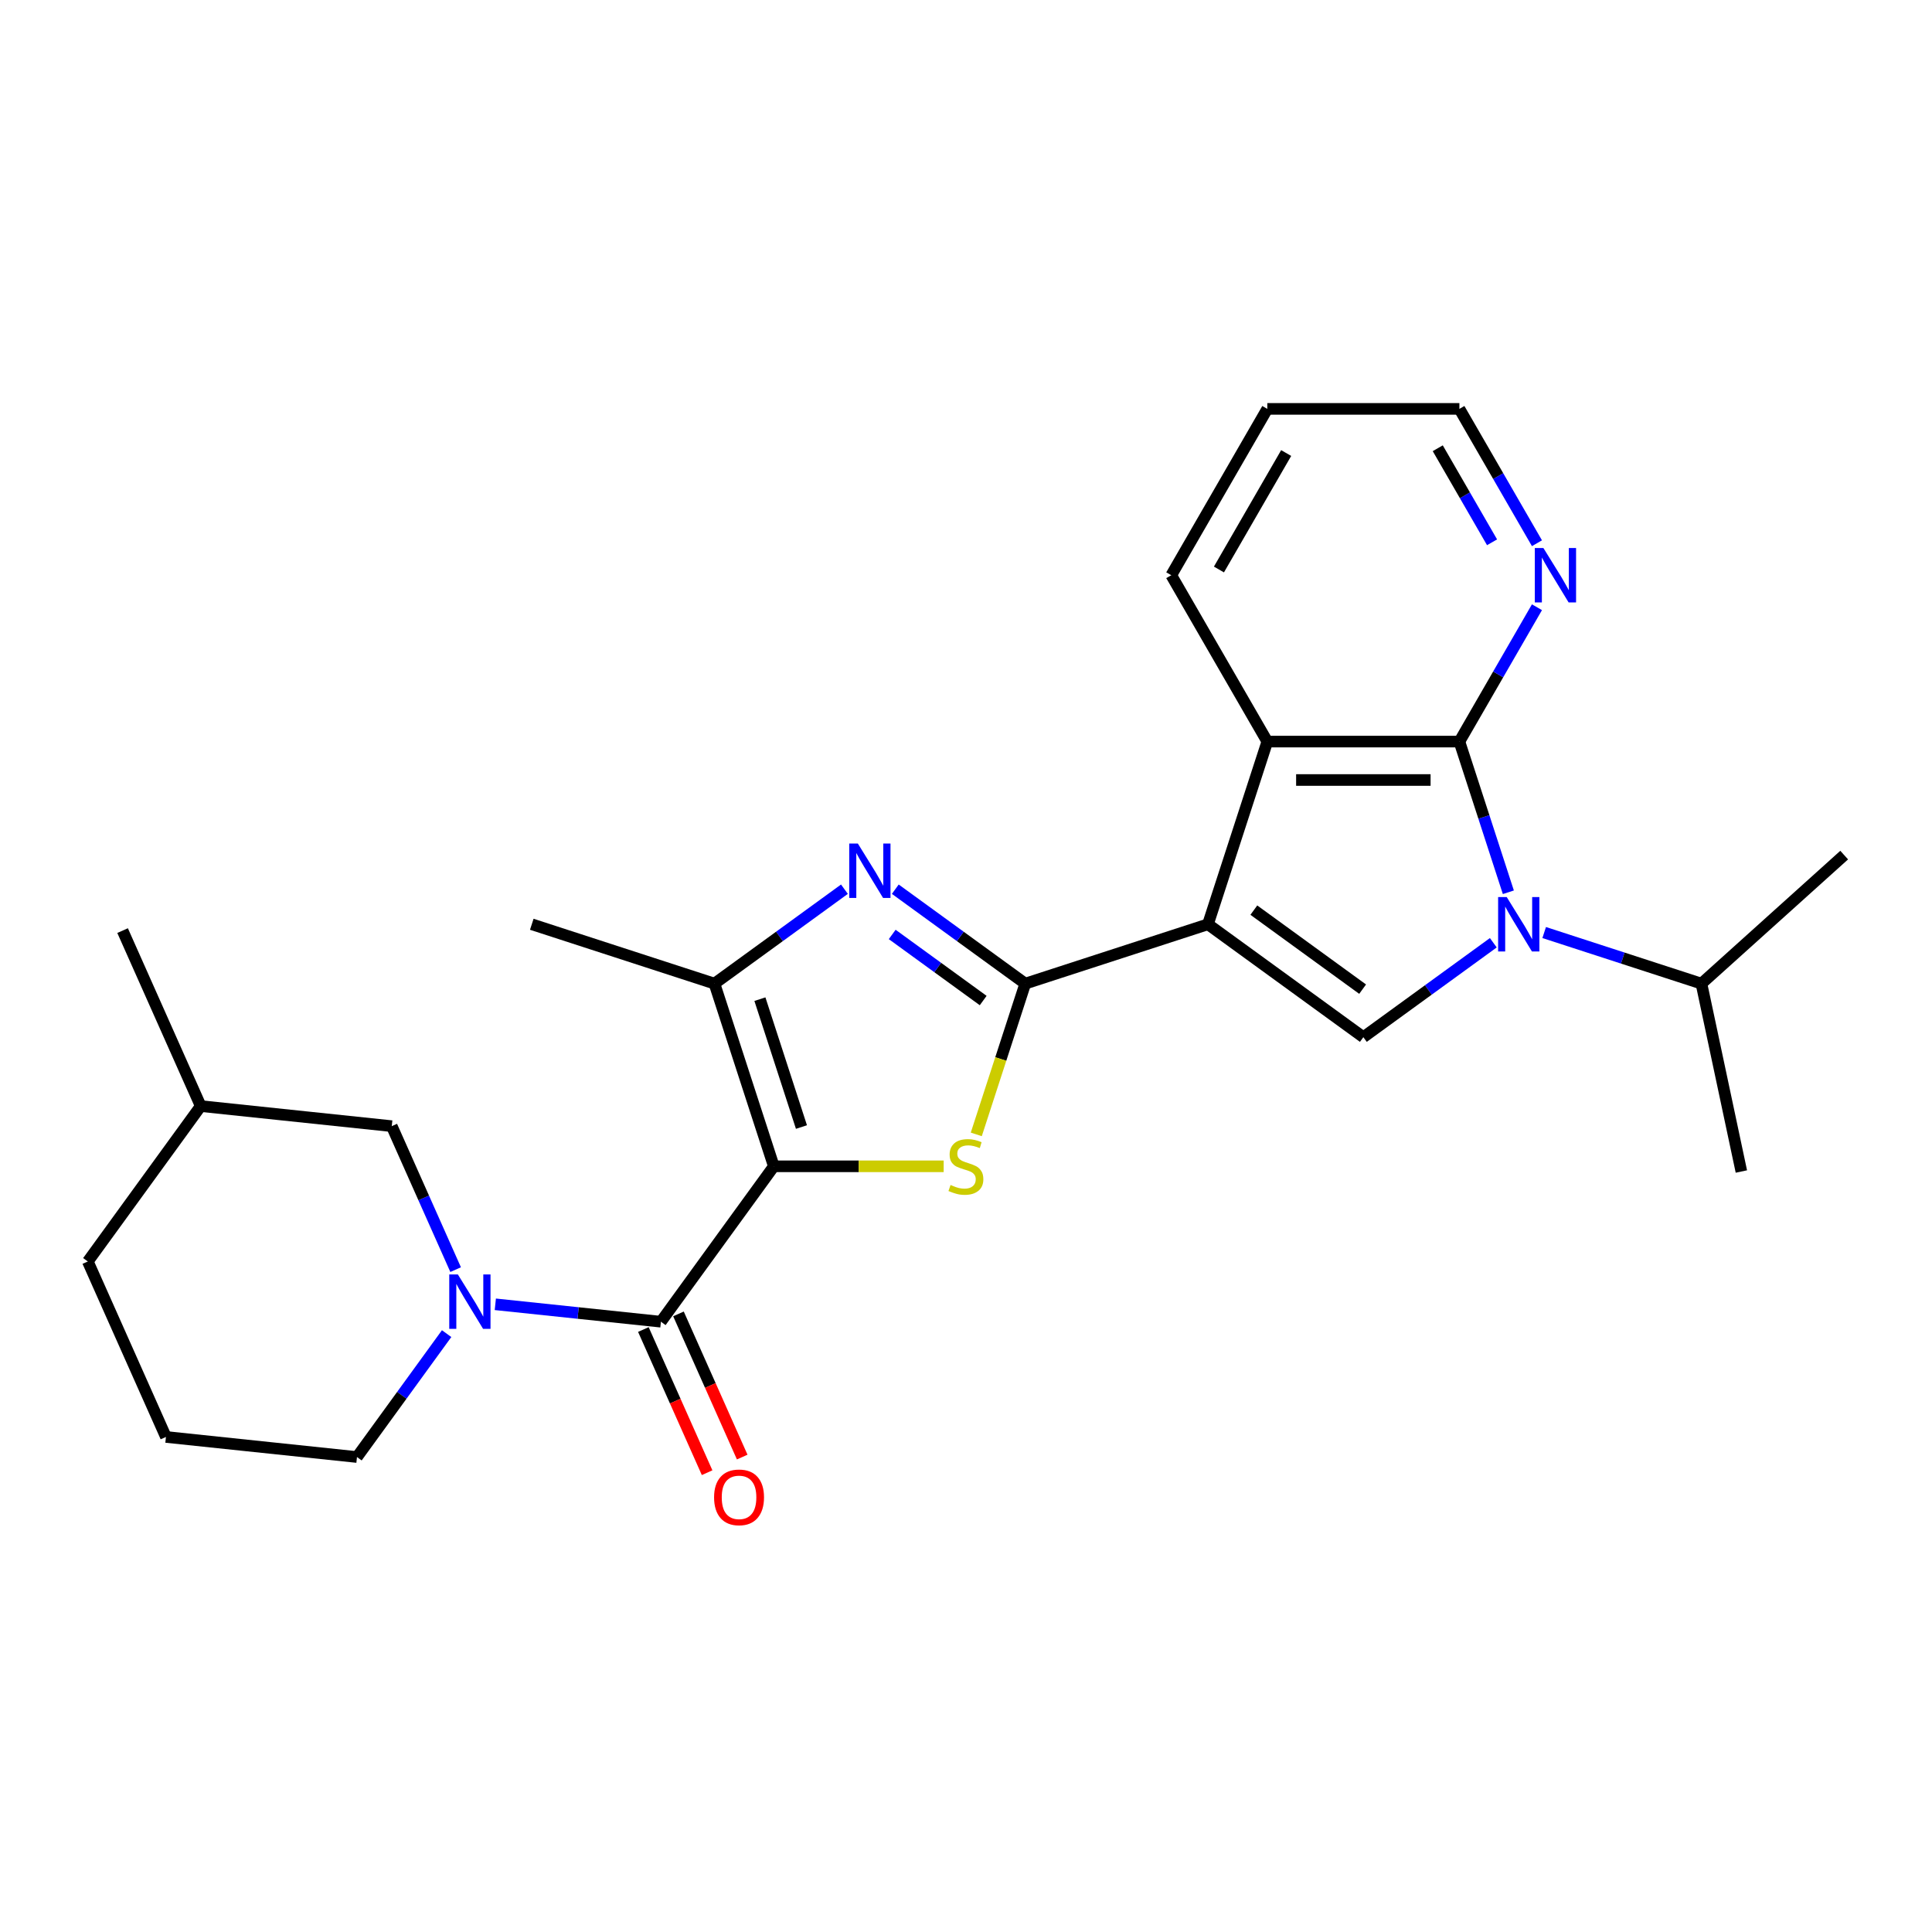 <?xml version='1.0' encoding='iso-8859-1'?>
<svg version='1.1' baseProfile='full'
              xmlns='http://www.w3.org/2000/svg'
                      xmlns:rdkit='http://www.rdkit.org/xml'
                      xmlns:xlink='http://www.w3.org/1999/xlink'
                  xml:space='preserve'
width='1000px' height='1000px' viewBox='0 0 1000 1000'>
<!-- END OF HEADER -->
<rect style='opacity:1.0;fill:#FFFFFF;stroke:none' width='1000' height='1000' x='0' y='0'> </rect>
<path class='bond-2' d='M 400.529,603.681 L 444.484,603.681' style='fill:none;fill-rule:evenodd;stroke:#000000;stroke-width:6px;stroke-linecap:butt;stroke-linejoin:miter;stroke-opacity:1' />
<path class='bond-2' d='M 444.484,603.681 L 488.439,603.681' style='fill:none;fill-rule:evenodd;stroke:#CCCC00;stroke-width:6px;stroke-linecap:butt;stroke-linejoin:miter;stroke-opacity:1' />
<path class='bond-7' d='M 400.529,603.681 L 342.09,684.116' style='fill:none;fill-rule:evenodd;stroke:#000000;stroke-width:6px;stroke-linecap:butt;stroke-linejoin:miter;stroke-opacity:1' />
<path class='bond-8' d='M 400.529,603.681 L 369.806,509.124' style='fill:none;fill-rule:evenodd;stroke:#000000;stroke-width:6px;stroke-linecap:butt;stroke-linejoin:miter;stroke-opacity:1' />
<path class='bond-8' d='M 414.832,583.353 L 393.326,517.163' style='fill:none;fill-rule:evenodd;stroke:#000000;stroke-width:6px;stroke-linecap:butt;stroke-linejoin:miter;stroke-opacity:1' />
<path class='bond-0' d='M 625.233,478.401 L 530.676,509.124' style='fill:none;fill-rule:evenodd;stroke:#000000;stroke-width:6px;stroke-linecap:butt;stroke-linejoin:miter;stroke-opacity:1' />
<path class='bond-6' d='M 625.233,478.401 L 705.668,536.84' style='fill:none;fill-rule:evenodd;stroke:#000000;stroke-width:6px;stroke-linecap:butt;stroke-linejoin:miter;stroke-opacity:1' />
<path class='bond-6' d='M 648.986,471.08 L 705.29,511.987' style='fill:none;fill-rule:evenodd;stroke:#000000;stroke-width:6px;stroke-linecap:butt;stroke-linejoin:miter;stroke-opacity:1' />
<path class='bond-9' d='M 625.233,478.401 L 655.956,383.844' style='fill:none;fill-rule:evenodd;stroke:#000000;stroke-width:6px;stroke-linecap:butt;stroke-linejoin:miter;stroke-opacity:1' />
<path class='bond-1' d='M 530.676,509.124 L 517.999,548.141' style='fill:none;fill-rule:evenodd;stroke:#000000;stroke-width:6px;stroke-linecap:butt;stroke-linejoin:miter;stroke-opacity:1' />
<path class='bond-1' d='M 517.999,548.141 L 505.321,587.157' style='fill:none;fill-rule:evenodd;stroke:#CCCC00;stroke-width:6px;stroke-linecap:butt;stroke-linejoin:miter;stroke-opacity:1' />
<path class='bond-26' d='M 530.676,509.124 L 497.04,484.687' style='fill:none;fill-rule:evenodd;stroke:#000000;stroke-width:6px;stroke-linecap:butt;stroke-linejoin:miter;stroke-opacity:1' />
<path class='bond-26' d='M 497.04,484.687 L 463.404,460.249' style='fill:none;fill-rule:evenodd;stroke:#0000FF;stroke-width:6px;stroke-linecap:butt;stroke-linejoin:miter;stroke-opacity:1' />
<path class='bond-26' d='M 508.897,517.88 L 485.352,500.774' style='fill:none;fill-rule:evenodd;stroke:#000000;stroke-width:6px;stroke-linecap:butt;stroke-linejoin:miter;stroke-opacity:1' />
<path class='bond-26' d='M 485.352,500.774 L 461.807,483.667' style='fill:none;fill-rule:evenodd;stroke:#0000FF;stroke-width:6px;stroke-linecap:butt;stroke-linejoin:miter;stroke-opacity:1' />
<path class='bond-3' d='M 772.939,487.965 L 739.303,512.403' style='fill:none;fill-rule:evenodd;stroke:#0000FF;stroke-width:6px;stroke-linecap:butt;stroke-linejoin:miter;stroke-opacity:1' />
<path class='bond-3' d='M 739.303,512.403 L 705.668,536.84' style='fill:none;fill-rule:evenodd;stroke:#000000;stroke-width:6px;stroke-linecap:butt;stroke-linejoin:miter;stroke-opacity:1' />
<path class='bond-14' d='M 799.266,482.678 L 839.963,495.901' style='fill:none;fill-rule:evenodd;stroke:#0000FF;stroke-width:6px;stroke-linecap:butt;stroke-linejoin:miter;stroke-opacity:1' />
<path class='bond-14' d='M 839.963,495.901 L 880.66,509.124' style='fill:none;fill-rule:evenodd;stroke:#000000;stroke-width:6px;stroke-linecap:butt;stroke-linejoin:miter;stroke-opacity:1' />
<path class='bond-28' d='M 780.721,461.837 L 768.05,422.84' style='fill:none;fill-rule:evenodd;stroke:#0000FF;stroke-width:6px;stroke-linecap:butt;stroke-linejoin:miter;stroke-opacity:1' />
<path class='bond-28' d='M 768.05,422.84 L 755.379,383.844' style='fill:none;fill-rule:evenodd;stroke:#000000;stroke-width:6px;stroke-linecap:butt;stroke-linejoin:miter;stroke-opacity:1' />
<path class='bond-4' d='M 437.077,460.249 L 403.442,484.687' style='fill:none;fill-rule:evenodd;stroke:#0000FF;stroke-width:6px;stroke-linecap:butt;stroke-linejoin:miter;stroke-opacity:1' />
<path class='bond-4' d='M 403.442,484.687 L 369.806,509.124' style='fill:none;fill-rule:evenodd;stroke:#000000;stroke-width:6px;stroke-linecap:butt;stroke-linejoin:miter;stroke-opacity:1' />
<path class='bond-5' d='M 755.379,383.844 L 655.956,383.844' style='fill:none;fill-rule:evenodd;stroke:#000000;stroke-width:6px;stroke-linecap:butt;stroke-linejoin:miter;stroke-opacity:1' />
<path class='bond-5' d='M 740.466,403.729 L 670.87,403.729' style='fill:none;fill-rule:evenodd;stroke:#000000;stroke-width:6px;stroke-linecap:butt;stroke-linejoin:miter;stroke-opacity:1' />
<path class='bond-11' d='M 755.379,383.844 L 775.453,349.074' style='fill:none;fill-rule:evenodd;stroke:#000000;stroke-width:6px;stroke-linecap:butt;stroke-linejoin:miter;stroke-opacity:1' />
<path class='bond-11' d='M 775.453,349.074 L 795.528,314.305' style='fill:none;fill-rule:evenodd;stroke:#0000FF;stroke-width:6px;stroke-linecap:butt;stroke-linejoin:miter;stroke-opacity:1' />
<path class='bond-10' d='M 342.09,684.116 L 299.232,679.612' style='fill:none;fill-rule:evenodd;stroke:#000000;stroke-width:6px;stroke-linecap:butt;stroke-linejoin:miter;stroke-opacity:1' />
<path class='bond-10' d='M 299.232,679.612 L 256.375,675.107' style='fill:none;fill-rule:evenodd;stroke:#0000FF;stroke-width:6px;stroke-linecap:butt;stroke-linejoin:miter;stroke-opacity:1' />
<path class='bond-13' d='M 333.007,688.16 L 349.504,725.212' style='fill:none;fill-rule:evenodd;stroke:#000000;stroke-width:6px;stroke-linecap:butt;stroke-linejoin:miter;stroke-opacity:1' />
<path class='bond-13' d='M 349.504,725.212 L 366.001,762.265' style='fill:none;fill-rule:evenodd;stroke:#FF0000;stroke-width:6px;stroke-linecap:butt;stroke-linejoin:miter;stroke-opacity:1' />
<path class='bond-13' d='M 351.173,680.072 L 367.669,717.125' style='fill:none;fill-rule:evenodd;stroke:#000000;stroke-width:6px;stroke-linecap:butt;stroke-linejoin:miter;stroke-opacity:1' />
<path class='bond-13' d='M 367.669,717.125 L 384.166,754.177' style='fill:none;fill-rule:evenodd;stroke:#FF0000;stroke-width:6px;stroke-linecap:butt;stroke-linejoin:miter;stroke-opacity:1' />
<path class='bond-16' d='M 369.806,509.124 L 275.249,478.401' style='fill:none;fill-rule:evenodd;stroke:#000000;stroke-width:6px;stroke-linecap:butt;stroke-linejoin:miter;stroke-opacity:1' />
<path class='bond-17' d='M 655.956,383.844 L 606.245,297.741' style='fill:none;fill-rule:evenodd;stroke:#000000;stroke-width:6px;stroke-linecap:butt;stroke-linejoin:miter;stroke-opacity:1' />
<path class='bond-12' d='M 235.837,657.16 L 219.305,620.028' style='fill:none;fill-rule:evenodd;stroke:#0000FF;stroke-width:6px;stroke-linecap:butt;stroke-linejoin:miter;stroke-opacity:1' />
<path class='bond-12' d='M 219.305,620.028 L 202.772,582.896' style='fill:none;fill-rule:evenodd;stroke:#000000;stroke-width:6px;stroke-linecap:butt;stroke-linejoin:miter;stroke-opacity:1' />
<path class='bond-15' d='M 231.177,690.288 L 207.975,722.223' style='fill:none;fill-rule:evenodd;stroke:#0000FF;stroke-width:6px;stroke-linecap:butt;stroke-linejoin:miter;stroke-opacity:1' />
<path class='bond-15' d='M 207.975,722.223 L 184.772,754.159' style='fill:none;fill-rule:evenodd;stroke:#000000;stroke-width:6px;stroke-linecap:butt;stroke-linejoin:miter;stroke-opacity:1' />
<path class='bond-29' d='M 795.528,281.177 L 775.453,246.408' style='fill:none;fill-rule:evenodd;stroke:#0000FF;stroke-width:6px;stroke-linecap:butt;stroke-linejoin:miter;stroke-opacity:1' />
<path class='bond-29' d='M 775.453,246.408 L 755.379,211.638' style='fill:none;fill-rule:evenodd;stroke:#000000;stroke-width:6px;stroke-linecap:butt;stroke-linejoin:miter;stroke-opacity:1' />
<path class='bond-29' d='M 772.285,280.689 L 758.233,256.35' style='fill:none;fill-rule:evenodd;stroke:#0000FF;stroke-width:6px;stroke-linecap:butt;stroke-linejoin:miter;stroke-opacity:1' />
<path class='bond-29' d='M 758.233,256.35 L 744.181,232.011' style='fill:none;fill-rule:evenodd;stroke:#000000;stroke-width:6px;stroke-linecap:butt;stroke-linejoin:miter;stroke-opacity:1' />
<path class='bond-18' d='M 202.772,582.896 L 103.894,572.504' style='fill:none;fill-rule:evenodd;stroke:#000000;stroke-width:6px;stroke-linecap:butt;stroke-linejoin:miter;stroke-opacity:1' />
<path class='bond-21' d='M 880.66,509.124 L 901.331,606.375' style='fill:none;fill-rule:evenodd;stroke:#000000;stroke-width:6px;stroke-linecap:butt;stroke-linejoin:miter;stroke-opacity:1' />
<path class='bond-22' d='M 880.66,509.124 L 954.545,442.597' style='fill:none;fill-rule:evenodd;stroke:#000000;stroke-width:6px;stroke-linecap:butt;stroke-linejoin:miter;stroke-opacity:1' />
<path class='bond-19' d='M 184.772,754.159 L 85.894,743.766' style='fill:none;fill-rule:evenodd;stroke:#000000;stroke-width:6px;stroke-linecap:butt;stroke-linejoin:miter;stroke-opacity:1' />
<path class='bond-25' d='M 606.245,297.741 L 655.956,211.638' style='fill:none;fill-rule:evenodd;stroke:#000000;stroke-width:6px;stroke-linecap:butt;stroke-linejoin:miter;stroke-opacity:1' />
<path class='bond-25' d='M 630.922,294.768 L 665.72,234.496' style='fill:none;fill-rule:evenodd;stroke:#000000;stroke-width:6px;stroke-linecap:butt;stroke-linejoin:miter;stroke-opacity:1' />
<path class='bond-24' d='M 103.894,572.504 L 63.455,481.676' style='fill:none;fill-rule:evenodd;stroke:#000000;stroke-width:6px;stroke-linecap:butt;stroke-linejoin:miter;stroke-opacity:1' />
<path class='bond-27' d='M 103.894,572.504 L 45.455,652.939' style='fill:none;fill-rule:evenodd;stroke:#000000;stroke-width:6px;stroke-linecap:butt;stroke-linejoin:miter;stroke-opacity:1' />
<path class='bond-23' d='M 85.894,743.766 L 45.455,652.939' style='fill:none;fill-rule:evenodd;stroke:#000000;stroke-width:6px;stroke-linecap:butt;stroke-linejoin:miter;stroke-opacity:1' />
<path class='bond-20' d='M 755.379,211.638 L 655.956,211.638' style='fill:none;fill-rule:evenodd;stroke:#000000;stroke-width:6px;stroke-linecap:butt;stroke-linejoin:miter;stroke-opacity:1' />
<path  class='atom-3' d='M 491.999 613.345
Q 492.317 613.465, 493.629 614.021
Q 494.941 614.578, 496.373 614.936
Q 497.845 615.254, 499.276 615.254
Q 501.941 615.254, 503.492 613.982
Q 505.043 612.669, 505.043 610.402
Q 505.043 608.851, 504.247 607.897
Q 503.492 606.942, 502.299 606.425
Q 501.106 605.908, 499.117 605.312
Q 496.612 604.556, 495.101 603.84
Q 493.629 603.125, 492.555 601.613
Q 491.521 600.102, 491.521 597.557
Q 491.521 594.017, 493.907 591.83
Q 496.333 589.643, 501.106 589.643
Q 504.367 589.643, 508.065 591.194
L 507.151 594.256
Q 503.77 592.864, 501.225 592.864
Q 498.481 592.864, 496.97 594.017
Q 495.458 595.131, 495.498 597.08
Q 495.498 598.591, 496.254 599.506
Q 497.049 600.42, 498.163 600.937
Q 499.316 601.454, 501.225 602.051
Q 503.77 602.846, 505.281 603.642
Q 506.793 604.437, 507.866 606.067
Q 508.98 607.658, 508.98 610.402
Q 508.98 614.3, 506.355 616.407
Q 503.77 618.475, 499.435 618.475
Q 496.93 618.475, 495.021 617.919
Q 493.152 617.402, 490.925 616.487
L 491.999 613.345
' fill='#CCCC00'/>
<path  class='atom-4' d='M 779.879 464.323
L 789.105 479.236
Q 790.02 480.707, 791.491 483.372
Q 792.963 486.037, 793.042 486.196
L 793.042 464.323
L 796.781 464.323
L 796.781 492.479
L 792.923 492.479
L 783.021 476.174
Q 781.867 474.265, 780.634 472.078
Q 779.441 469.89, 779.083 469.214
L 779.083 492.479
L 775.425 492.479
L 775.425 464.323
L 779.879 464.323
' fill='#0000FF'/>
<path  class='atom-5' d='M 444.017 436.607
L 453.243 451.52
Q 454.158 452.991, 455.63 455.656
Q 457.101 458.321, 457.181 458.48
L 457.181 436.607
L 460.919 436.607
L 460.919 464.763
L 457.061 464.763
L 447.159 448.458
Q 446.005 446.549, 444.773 444.362
Q 443.579 442.174, 443.222 441.498
L 443.222 464.763
L 439.563 464.763
L 439.563 436.607
L 444.017 436.607
' fill='#0000FF'/>
<path  class='atom-11' d='M 236.988 659.645
L 246.214 674.559
Q 247.129 676.03, 248.6 678.695
Q 250.072 681.359, 250.151 681.518
L 250.151 659.645
L 253.889 659.645
L 253.889 687.802
L 250.032 687.802
L 240.129 671.497
Q 238.976 669.588, 237.743 667.4
Q 236.55 665.213, 236.192 664.537
L 236.192 687.802
L 232.533 687.802
L 232.533 659.645
L 236.988 659.645
' fill='#0000FF'/>
<path  class='atom-12' d='M 798.867 283.663
L 808.093 298.576
Q 809.008 300.048, 810.48 302.712
Q 811.951 305.377, 812.031 305.536
L 812.031 283.663
L 815.769 283.663
L 815.769 311.819
L 811.911 311.819
L 802.009 295.514
Q 800.855 293.605, 799.623 291.418
Q 798.429 289.23, 798.072 288.554
L 798.072 311.819
L 794.413 311.819
L 794.413 283.663
L 798.867 283.663
' fill='#0000FF'/>
<path  class='atom-14' d='M 369.604 775.023
Q 369.604 768.263, 372.944 764.484
Q 376.285 760.706, 382.529 760.706
Q 388.773 760.706, 392.113 764.484
Q 395.454 768.263, 395.454 775.023
Q 395.454 781.864, 392.073 785.761
Q 388.693 789.619, 382.529 789.619
Q 376.325 789.619, 372.944 785.761
Q 369.604 781.903, 369.604 775.023
M 382.529 786.437
Q 386.824 786.437, 389.131 783.574
Q 391.477 780.671, 391.477 775.023
Q 391.477 769.495, 389.131 766.712
Q 386.824 763.888, 382.529 763.888
Q 378.234 763.888, 375.887 766.672
Q 373.581 769.456, 373.581 775.023
Q 373.581 780.71, 375.887 783.574
Q 378.234 786.437, 382.529 786.437
' fill='#FF0000'/>
</svg>
